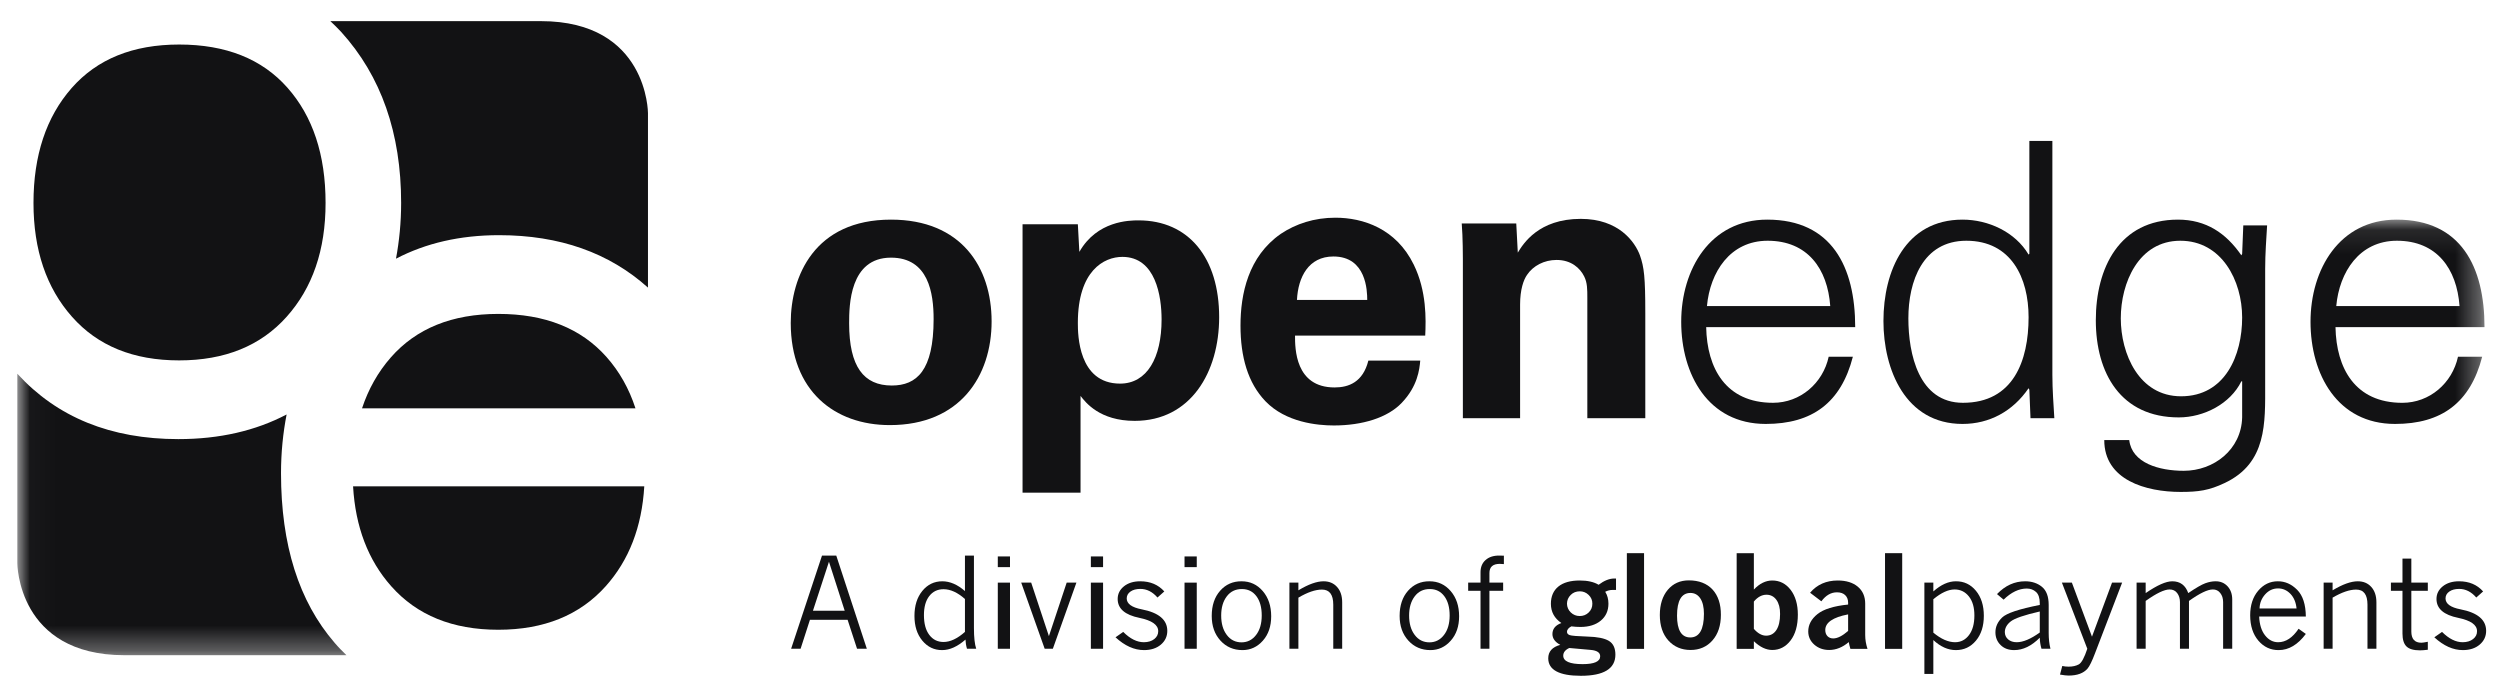 <?xml version="1.0" encoding="UTF-8"?> <svg xmlns="http://www.w3.org/2000/svg" xmlns:xlink="http://www.w3.org/1999/xlink" width="101px" height="28px" viewBox="0 0 101 28" version="1.1"><!-- Generator: Sketch 64 (93537) - https://sketch.com --><title>openedge-logo</title><desc>Created with Sketch.</desc><defs><polygon id="path-1" points="0.024 0.094 99.674 0.094 99.674 17.691 0.024 17.691"></polygon><polygon id="path-3" points="0.024 0.094 99.674 0.094 99.674 17.691 0.024 17.691"></polygon></defs><g id="Pages" stroke="none" stroke-width="1" fill="none" fill-rule="evenodd"><g id="Together---About" transform="translate(-677, -6194)"><g id="Group-14" transform="translate(132.5, 5826.625)"><g id="Group" transform="translate(545.2, 368.2)"><g id="openedge-logo"><path d="M35.328,14.75 C36.336,14.75 37.018,14.146 37.018,12.066 C37.018,11.027 36.817,9.584 35.296,9.584 C33.621,9.584 33.605,11.523 33.605,12.237 C33.605,13.99 34.195,14.75 35.328,14.75 Z M35.296,8.048 C38.136,8.048 39.361,9.972 39.361,12.16 C39.361,14.363 38.09,16.349 35.249,16.349 C33.015,16.349 31.246,14.968 31.246,12.221 C31.246,10.329 32.209,8.048 35.296,8.048 L35.296,8.048 Z" id="Fill-1" fill="#121214" fill-rule="nonzero"></path><path d="M46.228,12.082 C46.228,11.151 45.994,9.553 44.644,9.553 C43.9,9.553 42.845,10.112 42.845,12.221 C42.845,12.687 42.86,14.673 44.551,14.673 C45.638,14.673 46.228,13.634 46.228,12.082 Z M42.845,8.234 L42.906,9.351 C43.62,8.094 44.923,8.078 45.297,8.078 C47.329,8.078 48.554,9.599 48.554,11.989 C48.554,14.208 47.406,16.178 45.141,16.178 C43.729,16.178 43.155,15.433 42.954,15.169 L42.954,19.079 L40.611,19.079 L40.611,8.234 L42.845,8.234 L42.845,8.234 Z" id="Fill-2" fill="#121214" fill-rule="nonzero"></path><path d="M54.536,11.291 C54.536,10.933 54.505,9.537 53.17,9.537 C52.162,9.537 51.743,10.375 51.697,11.291 L54.536,11.291 Z M51.619,12.734 C51.619,13.245 51.619,14.828 53.218,14.828 C53.791,14.828 54.365,14.611 54.582,13.742 L56.678,13.742 C56.646,14.114 56.568,14.782 55.932,15.448 C55.358,16.054 54.334,16.364 53.186,16.364 C52.519,16.364 51.246,16.24 50.425,15.386 C49.711,14.642 49.416,13.587 49.416,12.33 C49.416,11.058 49.726,9.537 51.045,8.622 C51.65,8.218 52.395,7.97 53.248,7.97 C54.365,7.97 55.7,8.405 56.414,9.863 C56.941,10.933 56.91,12.082 56.879,12.734 L51.619,12.734 L51.619,12.734 Z" id="Fill-3" fill="#121214" fill-rule="nonzero"></path><path d="M58.4,9.63 C58.4,9.599 58.4,8.746 58.354,8.203 L60.557,8.203 L60.619,9.382 C60.836,9.025 61.457,8.017 63.163,8.017 C64.7,8.017 65.351,8.947 65.553,9.49 C65.723,9.972 65.77,10.375 65.77,11.833 L65.77,16.07 L63.428,16.07 L63.428,11.197 C63.428,10.872 63.428,10.593 63.302,10.344 C63.133,10.003 62.775,9.677 62.186,9.677 C61.689,9.677 61.24,9.909 60.991,10.282 C60.851,10.483 60.712,10.872 60.712,11.477 L60.712,16.07 L58.4,16.07 L58.4,9.63" id="Fill-4" fill="#121214" fill-rule="nonzero"></path><path d="M73.242,11.539 C73.133,10.034 72.326,8.901 70.713,8.901 C69.192,8.901 68.385,10.174 68.261,11.539 L73.242,11.539 Z M68.23,12.392 C68.261,14.052 69.021,15.448 70.93,15.448 C72.031,15.448 72.946,14.658 73.179,13.587 L74.156,13.587 C73.676,15.448 72.512,16.302 70.635,16.302 C68.307,16.302 67.221,14.301 67.221,12.175 C67.221,10.065 68.385,8.048 70.697,8.048 C73.303,8.048 74.25,9.956 74.25,12.392 L68.23,12.392 L68.23,12.392 Z" id="Fill-5" fill="#121214" fill-rule="nonzero"></path><path d="M78.741,8.901 C76.973,8.901 76.398,10.546 76.398,12.036 C76.398,13.478 76.818,15.448 78.602,15.448 C80.635,15.448 81.255,13.757 81.255,11.989 C81.255,10.406 80.557,8.901 78.741,8.901 Z M81.286,14.921 L81.255,14.859 C80.619,15.791 79.672,16.302 78.587,16.302 C76.274,16.302 75.391,14.099 75.391,12.144 C75.391,10.127 76.274,8.048 78.587,8.048 C79.626,8.048 80.713,8.544 81.255,9.46 L81.286,9.429 L81.286,4.868 L82.216,4.868 L82.216,14.316 C82.216,14.921 82.264,15.542 82.295,16.07 L81.332,16.07 L81.286,14.921 L81.286,14.921 Z" id="Fill-6" fill="#121214" fill-rule="nonzero"></path><path d="M87.385,8.901 C85.694,8.901 84.98,10.608 84.98,12.036 C84.98,13.462 85.708,15.185 87.415,15.185 C89.2,15.185 89.883,13.525 89.883,12.004 C89.883,10.515 89.06,8.901 87.385,8.901 Z M89.929,8.28 L90.891,8.28 C90.86,8.808 90.813,9.429 90.813,10.034 L90.813,14.704 C90.813,16.256 90.891,17.885 89.169,18.692 C88.548,18.986 88.129,19.049 87.4,19.049 C85.988,19.049 84.312,18.567 84.312,16.954 L85.321,16.954 C85.429,17.885 86.531,18.195 87.524,18.195 C88.735,18.195 89.851,17.342 89.883,16.038 L89.883,14.58 L89.851,14.58 C89.401,15.495 88.331,16.038 87.323,16.038 C84.98,16.038 83.971,14.254 83.971,12.113 C83.971,10.003 84.918,8.048 87.291,8.048 C88.424,8.048 89.231,8.591 89.851,9.49 L89.883,9.429 L89.929,8.28 L89.929,8.28 Z" id="Fill-7" fill="#121214" fill-rule="nonzero"></path><g id="Group-11" transform="translate(0, 7.954)"><g id="Fill-8-Clipped"><g><mask id="mask-2" fill="white"><use xlink:href="#path-1"></use></mask><g id="path-1"></g><path d="M98.665,3.585 C98.556,2.08 97.75,0.947 96.136,0.947 C94.615,0.947 93.808,2.22 93.685,3.585 L98.665,3.585 Z M93.654,4.438 C93.685,6.099 94.445,7.495 96.354,7.495 C97.455,7.495 98.371,6.704 98.603,5.633 L99.58,5.633 C99.1,7.495 97.936,8.348 96.059,8.348 C93.731,8.348 92.645,6.347 92.645,4.221 C92.645,2.111 93.808,0.094 96.121,0.094 C98.727,0.094 99.674,2.003 99.674,4.438 L93.654,4.438 L93.654,4.438 Z" id="Fill-8" fill="#121214" fill-rule="nonzero" mask="url(#mask-2)"></path></g></g><g id="Fill-10-Clipped"><g><mask id="mask-4" fill="white"><use xlink:href="#path-3"></use></mask><g id="path-3"></g><path d="M10.653,10.339 C10.653,9.503 10.734,8.716 10.879,7.966 C9.624,8.624 8.17,8.961 6.505,8.961 C3.778,8.961 1.61,8.081 0,6.32 L0,13.977 C0,13.977 0,17.691 4.327,17.691 L13.297,17.691 C13.131,17.53 12.967,17.366 12.816,17.187 C11.373,15.516 10.653,13.233 10.653,10.339" id="Fill-10" fill="#121214" fill-rule="nonzero" mask="url(#mask-4)"></path></g></g></g><path d="M21.151,0.029 L12.646,0.029 C12.795,0.172 12.947,0.313 13.088,0.47 C14.701,2.253 15.506,4.555 15.506,7.374 C15.506,8.169 15.43,8.915 15.298,9.626 C16.498,8.999 17.883,8.676 19.463,8.676 C21.911,8.676 23.912,9.388 25.478,10.794 L25.478,3.744 C25.478,3.744 25.478,0.029 21.151,0.029" id="Fill-12" fill="#121214" fill-rule="nonzero"></path><path d="M10.878,11.975 C11.928,10.803 12.453,9.27 12.453,7.374 C12.453,5.427 11.938,3.875 10.91,2.715 C9.881,1.554 8.424,0.974 6.537,0.974 C4.671,0.974 3.223,1.561 2.194,2.733 C1.166,3.906 0.653,5.453 0.653,7.374 C0.653,9.27 1.172,10.803 2.211,11.975 C3.25,13.149 4.692,13.735 6.537,13.735 C8.381,13.735 9.828,13.149 10.878,11.975" id="Fill-13" fill="#121214" fill-rule="nonzero"></path><path d="M19.43,11.857 C17.564,11.857 16.117,12.443 15.088,13.616 C14.571,14.207 14.184,14.892 13.926,15.672 L24.973,15.672 C24.716,14.879 24.326,14.187 23.803,13.597 C22.774,12.437 21.317,11.857 19.43,11.857" id="Fill-14" fill="#121214" fill-rule="nonzero"></path><path d="M19.43,24.617 C21.274,24.617 22.721,24.031 23.771,22.858 C24.714,21.805 25.232,20.46 25.329,18.823 L13.564,18.823 C13.659,20.46 14.171,21.805 15.105,22.858 C16.143,24.031 17.585,24.617 19.43,24.617" id="Fill-15" fill="#121214" fill-rule="nonzero"></path><path d="M33.426,23.849 L32.79,21.869 L32.143,23.849 L33.426,23.849 Z M31.261,25.385 L32.509,21.62 L33.085,21.62 L34.32,25.385 L33.925,25.385 L33.543,24.214 L32.022,24.214 L31.644,25.385 L31.261,25.385 L31.261,25.385 Z" id="Fill-16" fill="#121214" fill-rule="nonzero"></path><path d="M38.284,24.704 L38.284,23.374 C37.987,23.111 37.699,22.979 37.419,22.979 C37.176,22.979 36.983,23.073 36.84,23.259 C36.697,23.445 36.627,23.701 36.627,24.025 C36.627,24.367 36.698,24.633 36.843,24.824 C36.987,25.016 37.179,25.111 37.419,25.111 C37.689,25.111 37.978,24.976 38.284,24.704 Z M38.306,25.014 C37.983,25.297 37.669,25.439 37.364,25.439 C37.043,25.441 36.776,25.314 36.563,25.058 C36.35,24.802 36.244,24.469 36.244,24.058 C36.244,23.644 36.35,23.307 36.563,23.047 C36.776,22.788 37.045,22.659 37.369,22.659 C37.678,22.659 37.982,22.79 38.284,23.054 L38.284,21.62 L38.647,21.62 L38.647,24.549 C38.647,24.924 38.678,25.202 38.739,25.385 L38.366,25.385 C38.329,25.257 38.31,25.134 38.306,25.014 L38.306,25.014 Z" id="Fill-17" fill="#121214" fill-rule="nonzero"></path><path d="M39.611,25.385 L40.104,25.385 L40.104,22.713 L39.611,22.713 L39.611,25.385 Z M39.611,22.087 L40.104,22.087 L40.104,21.655 L39.611,21.655 L39.611,22.087 Z" id="Fill-18" fill="#121214" fill-rule="nonzero"></path><polyline id="Fill-19" fill="#121214" fill-rule="nonzero" points="41.505 25.385 40.557 22.713 40.96 22.713 41.676 24.875 42.394 22.713 42.787 22.713 41.835 25.385 41.505 25.385"></polyline><path d="M43.371,25.385 L43.864,25.385 L43.864,22.713 L43.371,22.713 L43.371,25.385 Z M43.371,22.087 L43.864,22.087 L43.864,21.655 L43.371,21.655 L43.371,22.087 Z" id="Fill-20" fill="#121214" fill-rule="nonzero"></path><path d="M44.367,24.922 L44.678,24.704 C44.956,24.982 45.234,25.121 45.513,25.121 C45.687,25.12 45.827,25.076 45.934,24.992 C46.04,24.907 46.093,24.802 46.092,24.674 C46.092,24.42 45.839,24.242 45.334,24.137 C44.747,24.018 44.454,23.764 44.454,23.374 C44.454,23.169 44.538,22.999 44.708,22.862 C44.877,22.727 45.096,22.659 45.366,22.659 C45.768,22.659 46.092,22.795 46.338,23.069 L46.062,23.315 C45.86,23.083 45.629,22.967 45.371,22.967 C45.205,22.967 45.072,23.002 44.972,23.073 C44.872,23.143 44.821,23.235 44.819,23.349 C44.819,23.566 45.021,23.714 45.426,23.792 C46.115,23.926 46.459,24.216 46.459,24.662 C46.459,24.884 46.373,25.069 46.2,25.217 C46.027,25.365 45.799,25.439 45.517,25.439 C45.125,25.439 44.741,25.267 44.367,24.922" id="Fill-21" fill="#121214" fill-rule="nonzero"></path><path d="M47.155,25.385 L47.649,25.385 L47.649,22.713 L47.155,22.713 L47.155,25.385 Z M47.155,22.087 L47.649,22.087 L47.649,21.655 L47.155,21.655 L47.155,22.087 Z" id="Fill-22" fill="#121214" fill-rule="nonzero"></path><path d="M50.274,24.038 C50.274,23.712 50.202,23.452 50.058,23.26 C49.913,23.068 49.718,22.972 49.471,22.972 C49.215,22.972 49.011,23.071 48.861,23.269 C48.711,23.467 48.636,23.725 48.636,24.043 C48.636,24.366 48.711,24.627 48.862,24.826 C49.013,25.027 49.213,25.126 49.461,25.126 C49.7,25.124 49.895,25.025 50.047,24.826 C50.198,24.629 50.274,24.366 50.274,24.038 Z M48.254,24.058 C48.254,23.637 48.367,23.298 48.593,23.042 C48.819,22.785 49.109,22.657 49.461,22.659 C49.804,22.659 50.089,22.791 50.316,23.055 C50.543,23.319 50.656,23.658 50.656,24.073 C50.656,24.477 50.544,24.806 50.319,25.059 C50.093,25.313 49.819,25.439 49.496,25.439 C49.135,25.439 48.837,25.31 48.604,25.053 C48.37,24.795 48.254,24.464 48.254,24.058 L48.254,24.058 Z" id="Fill-23" fill="#121214" fill-rule="nonzero"></path><path d="M51.755,23.32 L51.755,25.385 L51.392,25.385 L51.392,22.713 L51.755,22.713 L51.755,23.024 C52.159,22.78 52.498,22.659 52.771,22.659 C52.998,22.659 53.18,22.735 53.318,22.889 C53.455,23.042 53.524,23.248 53.524,23.509 L53.524,25.385 L53.164,25.385 L53.164,23.603 C53.164,23.197 53.011,22.994 52.707,22.994 C52.441,22.994 52.124,23.103 51.755,23.32" id="Fill-24" fill="#121214" fill-rule="nonzero"></path><path d="M57.866,24.038 C57.866,23.712 57.793,23.452 57.649,23.26 C57.505,23.068 57.31,22.972 57.063,22.972 C56.806,22.972 56.603,23.071 56.453,23.269 C56.303,23.467 56.228,23.725 56.228,24.043 C56.228,24.366 56.303,24.627 56.454,24.826 C56.605,25.027 56.804,25.126 57.053,25.126 C57.291,25.124 57.486,25.025 57.638,24.826 C57.79,24.629 57.866,24.366 57.866,24.038 Z M55.845,24.058 C55.845,23.637 55.958,23.298 56.184,23.042 C56.41,22.785 56.7,22.657 57.053,22.659 C57.396,22.659 57.681,22.791 57.908,23.055 C58.135,23.319 58.248,23.658 58.248,24.073 C58.248,24.477 58.136,24.806 57.91,25.059 C57.685,25.313 57.411,25.439 57.088,25.439 C56.727,25.439 56.429,25.31 56.196,25.053 C55.962,24.795 55.845,24.464 55.845,24.058 L55.845,24.058 Z" id="Fill-25" fill="#121214" fill-rule="nonzero"></path><path d="M58.614,22.713 L59.113,22.713 L59.113,22.296 C59.113,22.085 59.181,21.92 59.318,21.799 C59.455,21.678 59.639,21.618 59.871,21.62 C59.946,21.62 60.007,21.622 60.057,21.625 L60.057,21.965 C60.014,21.959 59.958,21.955 59.891,21.955 C59.612,21.955 59.473,22.079 59.473,22.326 L59.473,22.713 L60.027,22.713 L60.027,23.044 L59.473,23.044 L59.473,25.385 L59.113,25.385 L59.113,23.044 L58.614,23.044 L58.614,22.713" id="Fill-26" fill="#121214" fill-rule="nonzero"></path><path d="M63.238,26.006 C62.718,26.006 62.455,25.891 62.455,25.663 C62.455,25.533 62.537,25.429 62.699,25.354 L63.563,25.431 C63.691,25.442 63.789,25.47 63.853,25.514 C63.917,25.557 63.948,25.616 63.947,25.69 C63.947,25.9 63.708,26.006 63.238,26.006 Z M63.631,23.563 C63.633,23.702 63.583,23.821 63.484,23.918 C63.386,24.014 63.264,24.063 63.121,24.063 C62.981,24.063 62.859,24.013 62.759,23.917 C62.66,23.82 62.608,23.7 62.606,23.563 C62.608,23.426 62.658,23.307 62.757,23.21 C62.855,23.112 62.979,23.064 63.126,23.064 C63.26,23.064 63.38,23.112 63.481,23.21 C63.582,23.307 63.633,23.426 63.631,23.563 Z M63.884,22.8 C63.694,22.685 63.437,22.627 63.121,22.627 C62.747,22.627 62.457,22.709 62.257,22.872 C62.057,23.036 61.956,23.27 61.956,23.568 C61.956,23.894 62.098,24.155 62.379,24.345 C62.14,24.433 62.018,24.583 62.018,24.791 C62.018,24.969 62.126,25.116 62.336,25.227 C62.013,25.314 61.849,25.497 61.849,25.77 C61.849,26.239 62.293,26.477 63.168,26.477 C64.093,26.477 64.562,26.19 64.562,25.623 C64.562,25.357 64.473,25.17 64.296,25.065 C64.121,24.961 63.832,24.903 63.437,24.893 C63.03,24.88 62.787,24.86 62.714,24.833 C62.641,24.806 62.606,24.761 62.606,24.699 C62.606,24.616 62.665,24.544 62.782,24.48 C62.906,24.496 63.031,24.504 63.153,24.504 C63.496,24.503 63.773,24.416 63.975,24.246 C64.178,24.077 64.281,23.847 64.281,23.563 C64.281,23.382 64.238,23.221 64.151,23.083 C64.245,23.033 64.346,23.008 64.451,23.008 L64.587,23.008 L64.587,22.547 L64.515,22.547 C64.319,22.547 64.107,22.632 63.884,22.8 L63.884,22.8 Z" id="Fill-27" fill="#121214" fill-rule="nonzero"></path><polygon id="Fill-28" fill="#121214" fill-rule="nonzero" points="65.025 25.389 65.72 25.389 65.72 21.523 65.025 21.523"></polygon><path d="M68.139,23.971 C68.139,24.606 67.953,24.928 67.587,24.928 C67.232,24.928 67.052,24.632 67.052,24.048 C67.052,23.439 67.234,23.13 67.594,23.13 C67.761,23.13 67.894,23.204 67.992,23.349 C68.089,23.496 68.139,23.704 68.139,23.971 Z M67.527,22.622 C67.178,22.622 66.892,22.75 66.679,23.003 C66.466,23.256 66.357,23.599 66.357,24.021 C66.357,24.451 66.473,24.797 66.702,25.051 C66.932,25.305 67.233,25.434 67.599,25.434 C67.96,25.434 68.258,25.305 68.483,25.048 C68.709,24.793 68.824,24.445 68.824,24.015 C68.826,23.581 68.711,23.236 68.485,22.991 C68.258,22.746 67.935,22.622 67.527,22.622 L67.527,22.622 Z" id="Fill-29" fill="#121214" fill-rule="nonzero"></path><path d="M70.156,23.478 C70.308,23.295 70.48,23.202 70.666,23.202 C70.832,23.202 70.968,23.272 71.067,23.41 C71.167,23.549 71.217,23.741 71.215,23.981 C71.215,24.259 71.165,24.476 71.066,24.628 C70.967,24.779 70.827,24.856 70.651,24.856 C70.481,24.856 70.314,24.763 70.156,24.581 L70.156,23.478 Z M70.899,22.627 C70.636,22.627 70.385,22.75 70.156,22.993 L70.156,21.523 L69.461,21.523 L69.461,25.389 L70.156,25.389 L70.156,25.08 C70.4,25.315 70.65,25.434 70.899,25.434 C71.198,25.434 71.447,25.304 71.641,25.048 C71.835,24.793 71.933,24.442 71.933,24.006 C71.933,23.594 71.835,23.258 71.643,23.006 C71.451,22.755 71.201,22.627 70.899,22.627 L70.899,22.627 Z" id="Fill-30" fill="#121214" fill-rule="nonzero"></path><path d="M73.964,23.996 L73.964,24.665 C73.734,24.866 73.532,24.968 73.362,24.968 C73.266,24.968 73.188,24.936 73.129,24.875 C73.071,24.813 73.041,24.73 73.041,24.627 C73.041,24.326 73.351,24.113 73.964,23.996 Z M74.654,24.83 L74.654,23.563 C74.654,23.273 74.553,23.042 74.355,22.877 C74.157,22.711 73.884,22.627 73.546,22.627 C73.082,22.627 72.708,22.792 72.431,23.118 L72.428,23.122 L72.883,23.468 L72.886,23.464 C73.064,23.226 73.274,23.105 73.508,23.105 L73.518,23.105 C73.656,23.105 73.765,23.143 73.843,23.216 C73.923,23.291 73.964,23.395 73.964,23.523 L73.964,23.599 C73.39,23.657 72.974,23.786 72.727,23.983 C72.479,24.181 72.353,24.417 72.353,24.684 C72.353,24.897 72.436,25.076 72.598,25.219 C72.761,25.362 72.963,25.434 73.198,25.434 C73.475,25.434 73.742,25.327 73.99,25.115 C74.003,25.195 74.025,25.286 74.055,25.386 L74.057,25.389 L74.747,25.389 L74.745,25.383 C74.685,25.201 74.654,25.015 74.654,24.83 L74.654,24.83 Z" id="Fill-31" fill="#121214" fill-rule="nonzero"></path><polygon id="Fill-32" fill="#121214" fill-rule="nonzero" points="75.455 25.389 76.149 25.389 76.149 21.523 75.455 21.523"></polygon><path d="M77.407,23.384 L77.407,24.734 C77.717,24.992 78.01,25.121 78.287,25.121 C78.517,25.12 78.705,25.023 78.849,24.83 C78.993,24.638 79.065,24.376 79.065,24.043 C79.067,23.718 78.993,23.461 78.844,23.272 C78.695,23.084 78.502,22.989 78.267,22.989 C78.01,22.989 77.724,23.121 77.407,23.384 Z M77.407,22.713 L77.407,23.069 C77.714,22.795 78.017,22.659 78.317,22.659 C78.645,22.657 78.915,22.785 79.128,23.043 C79.341,23.3 79.447,23.637 79.447,24.053 C79.447,24.467 79.341,24.802 79.128,25.057 C78.915,25.312 78.645,25.439 78.317,25.439 C78.002,25.439 77.699,25.305 77.407,25.034 L77.407,26.401 L77.045,26.401 L77.045,22.713 L77.407,22.713 L77.407,22.713 Z" id="Fill-33" fill="#121214" fill-rule="nonzero"></path><path d="M81.707,24.728 L81.707,23.879 C81.085,24.021 80.695,24.155 80.536,24.279 C80.377,24.403 80.296,24.548 80.295,24.714 C80.296,24.833 80.342,24.931 80.43,25.007 C80.519,25.083 80.634,25.121 80.774,25.121 C81.033,25.121 81.344,24.99 81.707,24.728 Z M81.707,24.938 C81.375,25.272 81.031,25.439 80.673,25.439 C80.446,25.439 80.262,25.371 80.123,25.233 C79.984,25.096 79.915,24.924 79.915,24.719 C79.915,24.498 80.004,24.3 80.183,24.125 C80.362,23.949 80.87,23.779 81.707,23.615 L81.707,23.548 C81.707,23.334 81.656,23.182 81.555,23.09 C81.453,22.998 81.329,22.952 81.182,22.952 C80.866,22.952 80.553,23.102 80.245,23.401 L79.979,23.176 C80.311,22.831 80.689,22.659 81.115,22.659 C81.385,22.659 81.611,22.733 81.794,22.882 C81.976,23.031 82.067,23.276 82.067,23.615 L82.067,24.743 C82.067,24.982 82.09,25.196 82.139,25.385 L81.776,25.385 C81.733,25.24 81.71,25.092 81.707,24.938 L81.707,24.938 Z" id="Fill-34" fill="#121214" fill-rule="nonzero"></path><path d="M83.627,25.385 L82.601,22.713 L83.004,22.713 L83.816,24.897 L84.626,22.713 L85.034,22.713 L83.943,25.556 C83.819,25.884 83.716,26.095 83.636,26.187 C83.555,26.28 83.452,26.35 83.324,26.397 C83.197,26.444 83.045,26.468 82.869,26.468 C82.793,26.468 82.678,26.455 82.524,26.428 L82.616,26.08 C82.695,26.099 82.781,26.108 82.874,26.108 C83.035,26.108 83.171,26.077 83.282,26.017 C83.393,25.956 83.508,25.746 83.627,25.385" id="Fill-35" fill="#121214" fill-rule="nonzero"></path><path d="M85.985,23.452 L85.985,25.385 L85.618,25.385 L85.618,22.713 L85.985,22.713 L85.985,23.136 C86.448,22.818 86.806,22.659 87.059,22.659 C87.377,22.659 87.593,22.818 87.705,23.136 C88.018,22.924 88.248,22.791 88.395,22.738 C88.541,22.685 88.678,22.659 88.804,22.659 C89.002,22.657 89.165,22.724 89.292,22.86 C89.418,22.996 89.482,23.174 89.482,23.394 L89.482,25.385 L89.114,25.385 L89.114,23.501 C89.114,23.354 89.076,23.231 88.998,23.133 C88.922,23.035 88.821,22.987 88.697,22.989 C88.488,22.989 88.167,23.144 87.735,23.452 L87.735,25.385 L87.37,25.385 L87.37,23.501 C87.37,23.357 87.333,23.236 87.259,23.137 C87.186,23.038 87.083,22.989 86.952,22.989 C86.74,22.989 86.418,23.144 85.985,23.452" id="Fill-36" fill="#121214" fill-rule="nonzero"></path><path d="M90.586,23.757 L92.081,23.757 C92.056,23.509 91.973,23.312 91.833,23.166 C91.692,23.02 91.525,22.947 91.333,22.947 C91.129,22.947 90.955,23.028 90.811,23.189 C90.667,23.351 90.591,23.54 90.586,23.757 Z M92.163,24.577 L92.456,24.786 C92.132,25.221 91.766,25.439 91.358,25.439 C91.032,25.441 90.759,25.314 90.539,25.058 C90.32,24.802 90.209,24.462 90.207,24.038 C90.207,23.625 90.316,23.292 90.532,23.039 C90.748,22.785 91.012,22.659 91.323,22.659 C91.615,22.657 91.875,22.772 92.105,23.003 C92.334,23.234 92.451,23.594 92.456,24.082 L90.57,24.082 C90.584,24.406 90.663,24.659 90.809,24.844 C90.954,25.029 91.131,25.121 91.338,25.121 C91.645,25.121 91.92,24.94 92.163,24.577 L92.163,24.577 Z" id="Fill-37" fill="#121214" fill-rule="nonzero"></path><path d="M93.537,23.32 L93.537,25.385 L93.175,25.385 L93.175,22.713 L93.537,22.713 L93.537,23.024 C93.941,22.78 94.28,22.659 94.554,22.659 C94.781,22.659 94.963,22.735 95.101,22.889 C95.238,23.042 95.307,23.248 95.307,23.509 L95.307,25.385 L94.946,25.385 L94.946,23.603 C94.946,23.197 94.794,22.994 94.489,22.994 C94.224,22.994 93.907,23.103 93.537,23.32" id="Fill-38" fill="#121214" fill-rule="nonzero"></path><path d="M96.36,22.713 L96.36,21.742 L96.718,21.742 L96.718,22.713 L97.384,22.713 L97.384,23.044 L96.718,23.044 L96.718,24.689 C96.718,24.99 96.853,25.141 97.124,25.141 C97.169,25.141 97.256,25.128 97.384,25.102 L97.384,25.425 C97.249,25.441 97.143,25.449 97.069,25.449 C96.812,25.449 96.63,25.397 96.522,25.291 C96.414,25.186 96.36,25.012 96.36,24.768 L96.36,23.044 L95.893,23.044 L95.893,22.713 L96.36,22.713" id="Fill-39" fill="#121214" fill-rule="nonzero"></path><path d="M97.647,24.922 L97.958,24.704 C98.237,24.982 98.514,25.121 98.793,25.121 C98.967,25.12 99.107,25.076 99.214,24.992 C99.321,24.907 99.374,24.802 99.372,24.674 C99.372,24.42 99.12,24.242 98.614,24.137 C98.027,24.018 97.734,23.764 97.734,23.374 C97.734,23.169 97.819,22.999 97.988,22.862 C98.157,22.727 98.376,22.659 98.646,22.659 C99.049,22.659 99.373,22.795 99.618,23.069 L99.342,23.315 C99.14,23.083 98.91,22.967 98.651,22.967 C98.486,22.967 98.353,23.002 98.253,23.073 C98.152,23.143 98.101,23.235 98.099,23.349 C98.099,23.566 98.302,23.714 98.706,23.792 C99.395,23.926 99.74,24.216 99.74,24.662 C99.74,24.884 99.653,25.069 99.48,25.217 C99.307,25.365 99.08,25.439 98.798,25.439 C98.405,25.439 98.022,25.267 97.647,24.922" id="Fill-40" fill="#121214" fill-rule="nonzero"></path></g></g></g></g></g></svg> 